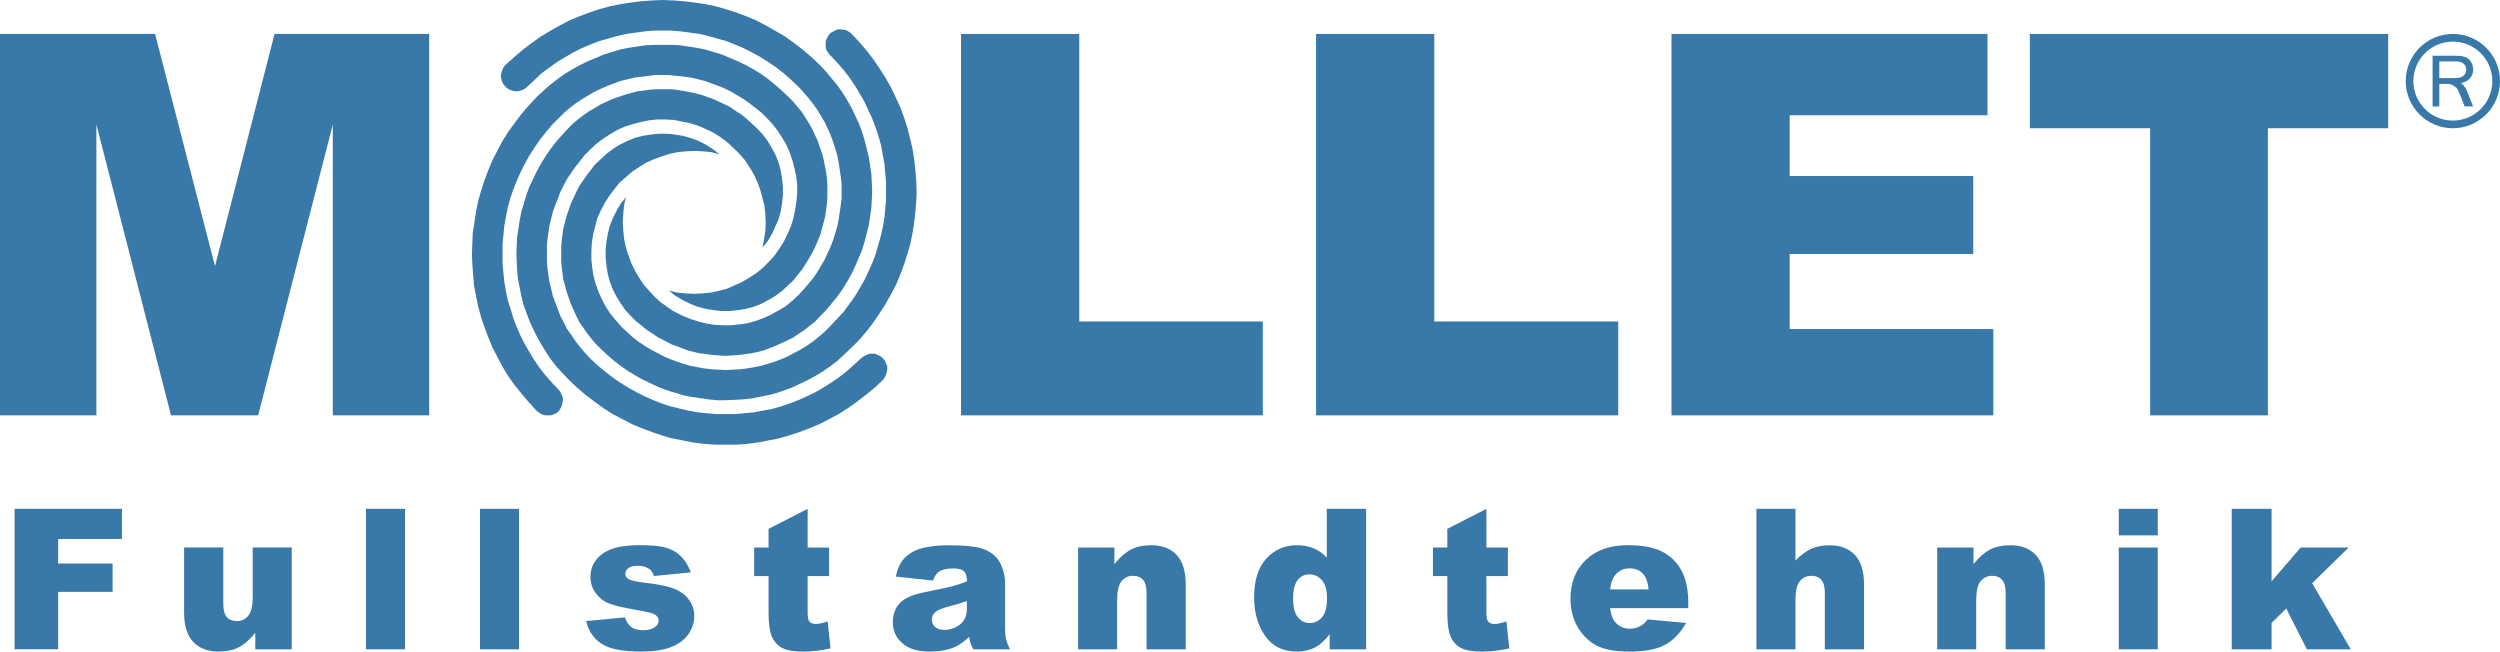 <svg xmlns="http://www.w3.org/2000/svg" xmlns:xlink="http://www.w3.org/1999/xlink" x="0px" y="0px" viewBox="0 0 651.74 169.87" style="enable-background:new 0 0 651.74 169.87;" xml:space="preserve"><style type="text/css">	.st0{fill:#3979AA;}	.st1{display:none;}	.st2{display:inline;}	.st3{fill:#3974A0;}</style><g id="&#x56FE;&#x5C42;_1">	<g>		<g>			<g>				<g>					<polygon class="st0" points="130.91,21.31 131.23,21.96 131.77,22.61 132.43,23.17 133.09,23.49 133.84,23.71 134.61,23.82       135.38,23.71 136.14,23.49 136.79,23.17 137.45,22.61 139.32,20.87 141.17,19.12 143.24,17.59 145.22,16.17 147.4,14.86       149.47,13.66 151.66,12.56 153.95,11.58 156.25,10.71 158.54,10.05 160.84,9.4 163.24,8.85 165.64,8.52 167.94,8.2       170.34,7.98 172.75,7.98 175.15,7.98 177.55,8.2 179.96,8.52 182.36,8.85 184.66,9.4 186.95,10.05 189.36,10.71 191.54,11.58       193.83,12.56 196.02,13.66 198.2,14.86 200.28,16.17 202.36,17.59 204.32,19.12 206.29,20.87 208.15,22.61 209.46,24.04       210.77,25.56 211.97,27.1 213.07,28.63 214.05,30.27 215.03,31.91 215.79,33.55 216.56,35.29 217.22,37.04 217.76,38.79       218.31,40.65 218.64,42.4 219.19,46.11 219.4,47.97 219.4,49.83 219.4,51.68 219.19,53.43 218.64,57.15 218.31,58.89       217.76,60.75 217.22,62.5 216.56,64.25 215.79,65.89 215.03,67.63 214.05,69.27 213.07,70.91 211.97,72.55 210.77,73.97       209.46,75.5 208.15,76.92 206.51,78.45 204.76,79.88 202.9,80.96 200.94,82.06 198.97,82.94 196.9,83.69 194.93,84.25       192.74,84.57 190.67,84.79 188.48,84.79 186.3,84.68 184.22,84.36 182.03,83.81 179.96,83.15 177.88,82.28 175.92,81.3       175.15,80.86 174.06,80.09 172.2,78.78 170.56,77.25 169.14,75.72 167.72,74.08 166.52,72.22 165.43,70.37 164.55,68.51       163.79,66.44 163.13,64.36 162.7,62.29 162.48,60.1 162.36,57.91 162.48,55.73 162.7,53.54 162.92,52.44 163.24,51.35       161.82,53.1 160.73,54.96 159.74,56.93 158.98,58.89 158.43,60.97 158.1,63.04 157.89,65.12 157.89,67.2 158.1,69.27       158.43,71.35 158.98,73.43 159.74,75.4 160.73,77.36 161.82,79.11 163.13,80.96 164.66,82.6 165.87,83.81 167.29,84.9       168.59,85.99 170.12,86.97 171.54,87.96 173.07,88.72 175.15,89.82 176.13,90.14 179.31,91.35 180.94,91.78 182.47,92.11       185.86,92.55 187.5,92.66 189.13,92.77 190.88,92.66 192.53,92.55 195.8,92.11 197.44,91.78 199.08,91.35 202.24,90.14       205.31,88.72 206.84,87.96 208.26,86.97 209.79,85.99 211.1,84.9 212.52,83.81 213.72,82.5 215.36,80.86 216.89,79       218.42,77.14 219.73,75.28 220.93,73.32 222.03,71.35 223.01,69.27 223.88,67.2 224.76,65.12 225.41,62.94 225.96,60.86       226.5,58.68 226.83,56.49 227.16,54.2 227.27,52.01 227.38,49.83 227.27,47.53 227.16,45.34 226.83,43.16 226.5,40.97       225.96,38.79 225.41,36.6 224.76,34.42 223.99,32.35 223.01,30.27 222.03,28.19 220.93,26.22 219.73,24.26 218.42,22.4       216.89,20.54 215.36,18.68 213.72,16.94 211.64,14.97 209.34,13 207.06,11.25 204.65,9.51 202.24,8.09 199.73,6.67       197.22,5.35 194.6,4.26 191.98,3.27 189.25,2.4 186.62,1.64 183.89,1.09 181.05,0.66 178.32,0.33 175.59,0.11 175.15,0.11       172.75,0 170.02,0.11 167.17,0.33 164.45,0.66 161.71,1.09 158.98,1.64 156.25,2.4 153.63,3.27 151,4.26 148.38,5.35       145.87,6.67 143.35,8.09 140.84,9.62 138.55,11.25 136.25,13 133.96,14.97 131.77,16.94 131.23,17.59 130.91,18.36       130.68,19.01 130.57,19.78 130.68,20.54      "></polygon>				</g>				<g>					<polygon class="st0" points="146.09,102.16 145.65,101.61 143.79,99.65 142.16,97.79 140.62,95.82 139.2,93.75 137.89,91.56       136.69,89.49 135.6,87.3 134.61,85.01 133.74,82.72 133.09,80.42 132.32,78.12 131.88,75.72 131.45,73.32 131.23,71.02       131.01,68.62 131.01,66.21 131.01,63.81 131.23,61.41 131.45,59 131.88,56.6 132.32,54.3 132.97,51.9 133.74,49.61       134.61,47.42 135.6,45.13 136.69,42.94 137.89,40.76 139.2,38.68 140.62,36.6 142.16,34.64 143.79,32.67 145.65,30.82       147.07,29.39 148.49,28.19 150.02,26.99 151.66,25.9 153.3,24.91 154.94,23.93 156.58,23.17 158.32,22.4 160.07,21.75       161.82,21.09 163.68,20.65 165.43,20.22 169.03,19.78 170.89,19.56 172.75,19.56 174.6,19.56 175.15,19.67 176.46,19.78       180.18,20.22 181.92,20.65 183.67,21.09 185.53,21.75 187.28,22.4 188.92,23.06 190.67,23.93 192.3,24.91 193.95,25.9       195.48,26.99 197.01,28.19 198.54,29.39 199.96,30.82 201.48,32.45 202.8,34.2 204,36.06 205.09,37.92 205.97,39.99       206.62,41.96 207.16,44.03 207.61,46.22 207.82,48.29 207.82,50.48 207.61,52.66 207.28,54.74 206.84,56.93 206.18,59       205.31,60.97 204.32,63.04 203.12,64.9 201.81,66.76 200.28,68.4 198.75,69.93 197.12,71.24 195.25,72.44 193.4,73.54       191.43,74.41 189.47,75.28 187.39,75.83 185.31,76.27 183.13,76.49 180.94,76.59 178.76,76.49 176.57,76.27 175.15,75.94       174.38,75.72 175.15,76.38 175.26,76.49 176.13,77.14 177.99,78.23 179.96,79.22 181.92,79.99 184,80.53 186.08,80.86       188.15,81.07 190.23,81.07 192.3,80.86 194.38,80.53 196.46,79.99 198.43,79.22 200.28,78.23 202.14,77.14 203.89,75.83       205.53,74.3 206.84,73.1 207.93,71.68 209.02,70.37 210,68.84 210.88,67.42 211.75,65.89 212.52,64.36 213.17,62.83       213.83,61.3 214.27,59.66 214.71,58.02 215.14,56.38 215.58,53.1 215.69,51.47 215.69,49.71 215.69,48.08 215.58,46.44       215.36,44.8 215.03,43.16 214.71,41.52 214.27,39.88 213.17,36.71 211.75,33.65 210.88,32.12 210,30.7 209.02,29.17       207.93,27.86 206.73,26.45 205.53,25.24 203.78,23.6 202.03,22.07 200.17,20.54 198.32,19.23 196.35,18.03 194.38,16.94       192.3,15.95 190.23,15.08 188.15,14.2 185.97,13.55 183.78,12.89 181.59,12.46 179.41,12.13 177.23,11.8 175.15,11.7       174.93,11.7 172.75,11.7 170.56,11.7 168.27,11.8 166.08,12.13 163.89,12.46 161.71,12.89 159.53,13.55 157.44,14.2       155.37,15.08 153.3,15.95 151.22,16.94 149.26,18.03 147.29,19.23 145.43,20.54 143.47,22.07 141.71,23.6 139.97,25.24       138,27.32 136.03,29.61 134.28,31.91 132.54,34.31 131.01,36.71 129.69,39.23 128.38,41.74 127.3,44.37 126.31,46.98       125.43,49.71 124.67,52.34 124.12,55.07 123.69,57.91 123.25,60.65 123.14,63.37 123.03,66.21 123.14,68.95 123.36,71.79       123.58,74.51 124.12,77.25 124.67,79.99 125.43,82.72 126.31,85.33 127.3,87.96 128.38,90.58 129.69,93.09 131.01,95.61       132.54,98.12 134.18,100.42 136.03,102.71 138,105.01 139.97,107.19 140.62,107.63 141.28,108.06 142.05,108.28 142.81,108.28       143.57,108.28 144.23,108.06 144.99,107.74 145.65,107.19 146.09,106.53 146.42,105.88 146.63,105.11 146.74,104.34       146.74,103.59 146.42,102.93      "></polygon>				</g>				<g>					<polygon class="st0" points="230.66,93.97 230.11,93.32 229.57,92.87 228.8,92.55 228.15,92.22 227.38,92.22 226.62,92.22       225.85,92.55 225.2,92.87 224.54,93.32 222.68,95.06 220.71,96.81 218.75,98.34 216.67,99.76 214.6,101.07 212.52,102.27       210.23,103.37 208.04,104.34 205.74,105.22 203.46,105.99 201.16,106.64 198.75,107.08 196.35,107.52 193.95,107.74       191.65,107.95 189.25,107.95 186.84,107.95 184.44,107.74 182.03,107.52 179.63,107.08 177.23,106.53 175.15,105.99       174.93,105.99 172.64,105.22 170.34,104.34 168.16,103.37 165.97,102.27 163.79,101.07 161.71,99.76 159.63,98.34       157.67,96.81 155.71,95.17 153.84,93.42 152.42,91.89 151.22,90.47 150.02,88.94 148.93,87.3 147.83,85.78 146.96,84.02       146.09,82.38 145.43,80.64 144.77,78.89 144.12,77.14 143.68,75.28 143.24,73.54 142.7,69.82 142.59,68.07 142.59,66.21       142.59,64.36 142.7,62.5 143.24,58.78 143.68,57.04 144.12,55.28 144.77,53.43 145.43,51.79 146.09,50.04 146.96,48.29       147.83,46.66 148.93,45.02 150.02,43.48 151.22,41.96 152.42,40.43 153.84,39.01 155.48,37.48 157.23,36.16 159.08,34.97       160.94,33.87 162.92,33 164.99,32.35 167.07,31.79 169.25,31.36 171.33,31.14 173.51,31.14 175.15,31.25 175.59,31.25       177.77,31.69 179.96,32.12 182.03,32.78 184,33.65 186.08,34.64 187.94,35.84 189.68,37.15 191.32,38.68 192.85,40.21       194.27,41.85 195.48,43.71 196.57,45.56 197.44,47.42 198.2,49.5 198.75,51.57 199.29,53.65 199.52,55.84 199.62,58.02       199.52,60.21 199.19,62.39 198.75,64.58 200.17,62.83 201.27,60.97 202.14,59 203.02,57.04 203.56,54.96 203.89,52.89       204.11,50.81 204.11,48.74 203.89,46.66 203.56,44.58 203.02,42.5 202.24,40.54 201.27,38.68 200.17,36.82 198.86,35.07       197.33,33.43 196.02,32.23 194.71,31.04 193.4,29.94 191.87,28.96 190.45,27.97 188.92,27.21 185.86,25.78 182.69,24.69       181.05,24.26 179.41,23.93 176.13,23.38 175.15,23.27 174.38,23.27 172.75,23.27 171.11,23.27 169.47,23.38 166.08,23.82       164.45,24.26 162.92,24.69 159.74,25.78 156.58,27.21 155.16,28.09 153.63,28.96 152.21,29.94 150.78,31.04 149.47,32.12       148.16,33.43 146.63,35.07 144.99,36.93 143.57,38.79 142.27,40.65 141.06,42.61 139.97,44.58 138.98,46.66 138,48.74       137.23,50.81 136.58,52.99 135.92,55.18 135.49,57.36 135.16,59.55 134.83,61.73 134.72,63.92 134.61,66.21 134.72,68.4       134.83,70.58 135.05,72.88 135.49,75.07 135.92,77.25 136.47,79.43 137.23,81.51 138,83.59 138.98,85.78 139.97,87.74       141.06,89.71 142.27,91.68 143.57,93.64 144.99,95.5 146.63,97.25 148.27,99 150.34,100.96 152.64,102.93 154.94,104.68       157.34,106.42 159.74,107.95 162.26,109.27 164.77,110.58 167.39,111.67 170.02,112.65 172.64,113.53 175.15,114.29       175.37,114.29 178.1,114.84 180.83,115.38 183.57,115.71 186.41,115.93 189.13,115.93 191.98,115.93 194.71,115.71       197.44,115.38 200.28,114.84 203.02,114.29 205.64,113.53 208.37,112.65 210.99,111.67 213.61,110.58 216.12,109.27       218.64,107.95 221.04,106.42 223.45,104.68 225.74,102.93 228.03,101.07 230.22,99 230.66,98.34 230.98,97.68 231.21,96.92       231.31,96.15 231.31,95.39 230.98,94.73      "></polygon>				</g>				<g>					<polygon class="st0" points="238.86,46.98 238.63,44.25 238.31,41.41 237.87,38.68 237.21,35.95 236.56,33.33 235.68,30.6       234.71,27.97 233.49,25.35 232.3,22.84 230.88,20.32 229.34,17.92 227.71,15.51 225.96,13.22 223.99,10.93 221.92,8.75       221.37,8.3 220.61,7.87 219.94,7.76 219.19,7.65 218.42,7.65 217.66,7.98 217,8.3 216.34,8.75 215.9,9.4 215.47,10.17       215.25,10.82 215.25,11.58 215.25,12.35 215.47,13.12 215.9,13.77 216.34,14.31 218.2,16.28 219.84,18.14 221.37,20.11       222.79,22.18 224.11,24.37 225.31,26.45 226.39,28.74 227.38,30.92 228.26,33.21 229.02,35.51 229.67,37.81 230.11,40.21       230.55,42.61 230.77,45.02 230.98,47.32 230.98,49.71 230.98,52.23 230.77,54.52 230.55,56.93 230.11,59.33 229.57,61.73       228.91,64.03 228.26,66.32 227.38,68.62 226.39,70.81 225.31,73.1 224.11,75.17 222.79,77.36 221.37,79.33 219.84,81.4       218.09,83.26 216.34,85.11 214.92,86.54 213.51,87.74 211.87,89.05 210.33,90.14 208.69,91.13 207.06,92 205.42,92.87       203.67,93.64 201.92,94.29 200.17,94.84 198.32,95.39 196.57,95.72 194.71,96.05 192.85,96.27 190.99,96.37 189.25,96.48       187.39,96.37 185.53,96.27 183.67,96.05 181.82,95.72 180.07,95.39 178.21,94.84 176.46,94.29 175.15,93.75 174.72,93.64       172.96,92.87 171.33,92 169.69,91.13 168.04,90.14 166.41,89.05 164.88,87.85 163.46,86.54 162.04,85.23 160.51,83.48       159.08,81.73 157.89,79.88 156.9,78.01 156.03,76.05 155.26,73.97 154.72,71.9 154.39,69.82 154.17,67.63 154.17,65.45       154.28,63.37 154.61,61.19 155.16,59 155.71,56.93 156.58,54.96 157.67,52.89 158.87,51.03 160.18,49.28 161.6,47.53       163.24,46.11 164.88,44.69 166.74,43.48 168.48,42.4 170.45,41.52 172.53,40.76 174.6,40.1 175.15,39.99 176.68,39.66       178.87,39.45 181.05,39.34 183.23,39.45 185.42,39.66 187.61,40.21 185.86,38.89 184,37.7 182.03,36.71 179.96,35.95       177.99,35.4 175.92,35.07 175.15,34.97 173.84,34.86 171.77,34.86 169.69,35.07 167.61,35.4 165.53,35.95 163.57,36.71       161.6,37.7 159.85,38.79 158.1,40.1 156.47,41.63 155.16,42.83 154.07,44.25 152.97,45.67 151.99,47.09 151,48.52       150.24,50.04 148.82,53.1 147.72,56.27 147.29,57.91 146.85,59.55 146.42,62.83 146.3,64.47 146.3,66.21 146.3,67.85       146.42,69.5 146.85,72.88 147.29,74.41 147.72,76.05 148.82,79.22 150.24,82.38 151,83.91 151.99,85.33 152.97,86.76       154.07,88.18 155.16,89.49 156.47,90.8 158.1,92.33 159.97,93.97 161.82,95.39 163.68,96.7 165.64,97.9 167.61,99       169.69,99.98 171.77,100.96 173.84,101.73 175.15,102.16 176.02,102.38 178.1,103.04 180.28,103.47 182.58,103.8       184.77,104.13 186.95,104.34 189.13,104.34 191.43,104.24 193.62,104.13 195.8,103.91 197.98,103.47 200.17,103.04       202.36,102.49 204.54,101.73 206.62,100.96 208.69,99.98 210.77,99 212.74,97.9 214.71,96.7 216.56,95.39 218.42,93.97       220.17,92.33 221.92,90.69 223.99,88.62 225.96,86.32 227.71,84.02 229.34,81.62 230.88,79.22 232.3,76.7 233.61,74.19       234.71,71.57 235.68,68.95 236.56,66.21 237.32,63.6 237.87,60.86 238.31,58.13 238.63,55.28 238.86,52.56 238.96,49.83            "></polygon>				</g>			</g>		</g>		<polygon class="st0" points="0,8.85 40.43,8.85 56.05,69.38 71.57,8.85 111.89,8.85 111.89,108.28 86.76,108.28 86.76,32.45    67.3,108.28 44.58,108.28 25.13,32.45 25.13,108.28 0,108.28   "></polygon>		<polygon class="st0" points="250.54,8.85 281.36,8.85 281.36,83.81 329.21,83.81 329.21,108.28 250.54,108.28   "></polygon>		<polygon class="st0" points="343.09,8.85 373.91,8.85 373.91,83.81 421.87,83.81 421.87,108.28 343.09,108.28   "></polygon>		<polygon class="st0" points="435.75,8.85 518.13,8.85 518.13,30.05 466.56,30.05 466.56,45.89 514.42,45.89 514.42,66.21    466.56,66.21 466.56,85.78 519.66,85.78 519.66,108.28 435.75,108.28   "></polygon>		<polygon class="st0" points="529.17,8.85 622.59,8.85 622.59,33.43 591.23,33.43 591.23,108.28 560.53,108.28 560.53,33.43    529.17,33.43   "></polygon>		<g>			<g>				<path class="st0" d="M3.8,132.65h27.98v7.87H15.16v6.39h14.19v7.39H15.16v14.96H3.8V132.65z"></path>				<path class="st0" d="M76.04,169.27h-9.49v-4.3c-1.42,1.76-2.84,3.02-4.28,3.77c-1.44,0.75-3.21,1.12-5.31,1.12     c-2.8,0-4.99-0.84-6.58-2.51c-1.59-1.67-2.39-4.25-2.39-7.73v-16.89h10.22v14.59c0,1.67,0.31,2.85,0.92,3.55     c0.62,0.7,1.48,1.05,2.6,1.05c1.22,0,2.21-0.47,2.99-1.4c0.77-0.93,1.16-2.61,1.16-5.02v-12.77h10.17V169.27z"></path>				<path class="st0" d="M95.4,132.65h10.19v36.62H95.4V132.65z"></path>				<path class="st0" d="M125.13,132.65h10.19v36.62h-10.19V132.65z"></path>				<path class="st0" d="M152.81,161.9l10.09-0.95c0.42,1.2,1,2.06,1.75,2.57s1.75,0.77,3,0.77c1.37,0,2.42-0.29,3.17-0.87     c0.58-0.43,0.87-0.97,0.87-1.62c0-0.73-0.38-1.3-1.15-1.7c-0.55-0.28-2.01-0.63-4.37-1.05c-3.53-0.61-5.98-1.18-7.36-1.71     c-1.37-0.52-2.53-1.41-3.47-2.66c-0.94-1.25-1.41-2.67-1.41-4.27c0-1.75,0.51-3.25,1.52-4.52c1.02-1.26,2.41-2.21,4.2-2.83     c1.78-0.62,4.17-0.94,7.17-0.94c3.16,0,5.5,0.24,7.01,0.72c1.51,0.48,2.76,1.23,3.77,2.25c1.01,1.02,1.84,2.39,2.51,4.12     l-9.64,0.95c-0.25-0.85-0.67-1.47-1.25-1.87c-0.8-0.53-1.77-0.8-2.9-0.8c-1.15,0-1.99,0.2-2.51,0.61     c-0.52,0.41-0.79,0.9-0.79,1.48c0,0.65,0.33,1.14,1,1.47c0.67,0.33,2.11,0.63,4.35,0.9c3.38,0.38,5.9,0.92,7.54,1.6     c1.65,0.68,2.91,1.66,3.78,2.92c0.87,1.26,1.31,2.65,1.31,4.17c0,1.53-0.46,3.02-1.39,4.47c-0.92,1.45-2.38,2.6-4.37,3.46     c-1.99,0.86-4.7,1.29-8.13,1.29c-4.85,0-8.3-0.69-10.35-2.07C154.71,166.41,153.39,164.45,152.81,161.9z"></path>				<path class="st0" d="M210.55,132.65v10.09h5.6v7.44h-5.6v9.4c0,1.13,0.11,1.88,0.32,2.24c0.33,0.56,0.92,0.85,1.75,0.85     c0.75,0,1.8-0.22,3.15-0.65l0.75,7.02c-2.51,0.55-4.86,0.83-7.04,0.83c-2.53,0-4.4-0.32-5.6-0.97c-1.2-0.65-2.09-1.63-2.66-2.96     c-0.57-1.32-0.86-3.46-0.86-6.43v-9.33h-3.75v-7.44h3.75v-4.87L210.55,132.65z"></path>				<path class="st0" d="M243.25,151.34l-9.72-1.02c0.37-1.7,0.89-3.03,1.59-4.01c0.69-0.97,1.69-1.82,2.99-2.54     c0.93-0.52,2.21-0.92,3.85-1.2c1.63-0.28,3.4-0.42,5.3-0.42c3.05,0,5.5,0.17,7.34,0.51c1.85,0.34,3.39,1.05,4.62,2.14     c0.87,0.75,1.55,1.81,2.05,3.18c0.5,1.37,0.75,2.69,0.75,3.93v11.72c0,1.25,0.08,2.23,0.24,2.93c0.16,0.71,0.5,1.61,1.04,2.71     h-9.54c-0.38-0.68-0.63-1.2-0.75-1.56c-0.12-0.36-0.23-0.92-0.35-1.69c-1.33,1.28-2.66,2.2-3.97,2.75     c-1.8,0.73-3.89,1.1-6.27,1.1c-3.16,0-5.57-0.73-7.21-2.2c-1.64-1.47-2.46-3.27-2.46-5.42c0-2.02,0.59-3.67,1.77-4.97     c1.18-1.3,3.36-2.26,6.54-2.9c3.81-0.77,6.29-1.3,7.42-1.61c1.13-0.31,2.33-0.71,3.6-1.21c0-1.25-0.26-2.12-0.77-2.62     c-0.52-0.5-1.42-0.75-2.72-0.75c-1.67,0-2.91,0.27-3.75,0.8C244.18,149.4,243.65,150.19,243.25,151.34z M252.07,156.68     c-1.4,0.5-2.86,0.94-4.37,1.32c-2.06,0.55-3.37,1.09-3.92,1.62c-0.57,0.55-0.85,1.17-0.85,1.87c0,0.8,0.28,1.45,0.84,1.96     c0.56,0.51,1.38,0.76,2.46,0.76c1.13,0,2.19-0.28,3.16-0.82c0.97-0.55,1.67-1.22,2.07-2.01c0.41-0.79,0.61-1.82,0.61-3.09     V156.68z"></path>				<path class="st0" d="M281.05,142.74h9.47v4.32c1.41-1.76,2.85-3.03,4.3-3.78c1.45-0.76,3.21-1.14,5.3-1.14     c2.81,0,5.02,0.84,6.61,2.51c1.59,1.67,2.39,4.26,2.39,7.76v16.86h-10.22v-14.59c0-1.67-0.31-2.84-0.92-3.53     c-0.62-0.69-1.48-1.04-2.6-1.04c-1.23,0-2.23,0.47-3,1.4c-0.77,0.93-1.15,2.61-1.15,5.02v12.74h-10.17V142.74z"></path>				<path class="st0" d="M356.15,132.65v36.62h-9.52v-3.92c-1.33,1.67-2.55,2.79-3.65,3.37c-1.47,0.77-3.1,1.15-4.9,1.15     c-3.61,0-6.37-1.37-8.28-4.12c-1.91-2.75-2.86-6.09-2.86-10.02c0-4.4,1.05-7.76,3.16-10.09c2.11-2.33,4.78-3.5,8.03-3.5     c1.58,0,3.02,0.27,4.31,0.8c1.29,0.53,2.44,1.33,3.44,2.4v-12.69H356.15z M345.95,155.93c0-2.08-0.44-3.63-1.32-4.66     s-2-1.54-3.35-1.54c-1.18,0-2.17,0.49-2.97,1.47c-0.8,0.98-1.2,2.63-1.2,4.95c0,2.17,0.41,3.75,1.24,4.76     c0.82,1.01,1.84,1.51,3.06,1.51c1.3,0,2.38-0.51,3.25-1.52C345.52,159.89,345.95,158.23,345.95,155.93z"></path>				<path class="st0" d="M387.5,132.65v10.09h5.6v7.44h-5.6v9.4c0,1.13,0.11,1.88,0.32,2.24c0.33,0.56,0.92,0.85,1.75,0.85     c0.75,0,1.8-0.22,3.15-0.65l0.75,7.02c-2.51,0.55-4.86,0.83-7.04,0.83c-2.53,0-4.4-0.32-5.6-0.97c-1.2-0.65-2.09-1.63-2.66-2.96     c-0.57-1.32-0.86-3.46-0.86-6.43v-9.33h-3.75v-7.44h3.75v-4.87L387.5,132.65z"></path>				<path class="st0" d="M440.13,158.53h-20.38c0.18,1.63,0.62,2.85,1.32,3.65c0.98,1.15,2.27,1.72,3.85,1.72     c1,0,1.95-0.25,2.85-0.75c0.55-0.32,1.14-0.87,1.77-1.67l10.02,0.92c-1.53,2.66-3.38,4.58-5.54,5.73     c-2.17,1.16-5.27,1.74-9.32,1.74c-3.51,0-6.28-0.5-8.29-1.49s-3.68-2.56-5.01-4.72c-1.32-2.16-1.98-4.69-1.98-7.61     c0-4.15,1.33-7.5,3.98-10.07c2.66-2.57,6.32-3.85,11-3.85c3.8,0,6.79,0.57,8.99,1.72c2.2,1.15,3.87,2.81,5.02,5     c1.15,2.18,1.72,5.02,1.72,8.52V158.53z M429.78,153.66c-0.2-1.97-0.73-3.37-1.59-4.22c-0.86-0.85-1.99-1.27-3.39-1.27     c-1.62,0-2.91,0.64-3.87,1.92c-0.62,0.8-1.01,1.99-1.17,3.57H429.78z"></path>				<path class="st0" d="M457.89,132.65h10.17v13.49c1.38-1.43,2.76-2.46,4.12-3.07c1.37-0.62,2.98-0.92,4.85-0.92     c2.76,0,4.94,0.84,6.53,2.52c1.59,1.68,2.39,4.26,2.39,7.74v16.86h-10.22v-14.59c0-1.67-0.31-2.84-0.92-3.53     c-0.62-0.69-1.48-1.04-2.6-1.04c-1.23,0-2.23,0.47-3,1.4c-0.77,0.93-1.15,2.61-1.15,5.02v12.74h-10.17V132.65z"></path>				<path class="st0" d="M505.01,142.74h9.47v4.32c1.42-1.76,2.85-3.03,4.3-3.78c1.45-0.76,3.21-1.14,5.3-1.14     c2.81,0,5.02,0.84,6.61,2.51c1.59,1.67,2.39,4.26,2.39,7.76v16.86h-10.22v-14.59c0-1.67-0.31-2.84-0.92-3.53     c-0.62-0.69-1.48-1.04-2.6-1.04c-1.23,0-2.23,0.47-3,1.4c-0.77,0.93-1.15,2.61-1.15,5.02v12.74h-10.17V142.74z"></path>				<path class="st0" d="M552.35,132.65h10.17v6.92h-10.17V132.65z M552.35,142.74h10.17v26.53h-10.17V142.74z"></path>				<path class="st0" d="M581.8,132.65h10.39v18.9l7.59-8.81h12.51l-9.52,9.29l10.07,17.24h-11.45l-5.37-10.63l-3.83,3.74v6.89     H581.8V132.65z"></path>			</g>		</g>		<g>			<g>				<path class="st0" d="M641.56,21.65c0.89-0.19,1.66-0.5,2.27-1.14s0.91-1.43,0.91-2.37c0-0.73-0.18-1.39-0.55-1.99     c-0.37-0.6-0.86-1.02-1.47-1.26c-0.61-0.24-1.51-0.36-2.69-0.36h-5.86v13.22h1.75v-5.87h1.84c0.45,0,0.78,0.02,0.97,0.06     c0.27,0.07,0.54,0.18,0.8,0.35s0.74,0.46,1.07,0.88c0.33,0.42,1.93,4.57,1.93,4.57h2.2c0,0-1.58-3.97-1.78-4.43     S642.23,22.13,641.56,21.65z M639.68,20.37h-3.76V16h4.18c0.98,0,1.7,0.2,2.15,0.6c0.45,0.4,0.68,0.92,0.68,1.54     c0,0.43-0.12,0.82-0.35,1.19s-0.58,0.63-1.03,0.79C641.1,20.29,640.48,20.37,639.68,20.37z"></path>				<path class="st0" d="M639.45,33.43c-6.78,0-12.29-5.51-12.29-12.29s5.51-12.29,12.29-12.29s12.29,5.51,12.29,12.29     S646.23,33.43,639.45,33.43z M639.45,10.85c-5.67,0-10.29,4.61-10.29,10.29s4.61,10.29,10.29,10.29s10.29-4.61,10.29-10.29     S645.13,10.85,639.45,10.85z"></path>			</g>		</g>	</g></g><g id="&#x56FE;&#x5C42;_2" class="st1">	<g class="st2">		<g>			<g>				<path class="st3" d="M655.3,30.26c-6.57,0-11.92-5.34-11.92-11.92c0-6.57,5.35-11.91,11.92-11.91c6.57,0,11.91,5.34,11.91,11.91     C667.21,24.92,661.86,30.26,655.3,30.26z M655.3,3.45c-8.21,0-14.89,6.68-14.89,14.89s6.68,14.89,14.89,14.89     s14.89-6.68,14.89-14.89C670.19,10.14,663.51,3.45,655.3,3.45z"></path>				<path class="st3" d="M655.75,19.54h-3.31v-6.95h3.31C661.03,12.58,661.03,19.54,655.75,19.54z M655.45,10.6h-5.52v15.49h2.48     v-4.57h4.2l2.62,4.57h2.62l-2.99-5.35C663.44,18.68,663.44,10.6,655.45,10.6z"></path>			</g>		</g>	</g></g></svg>
